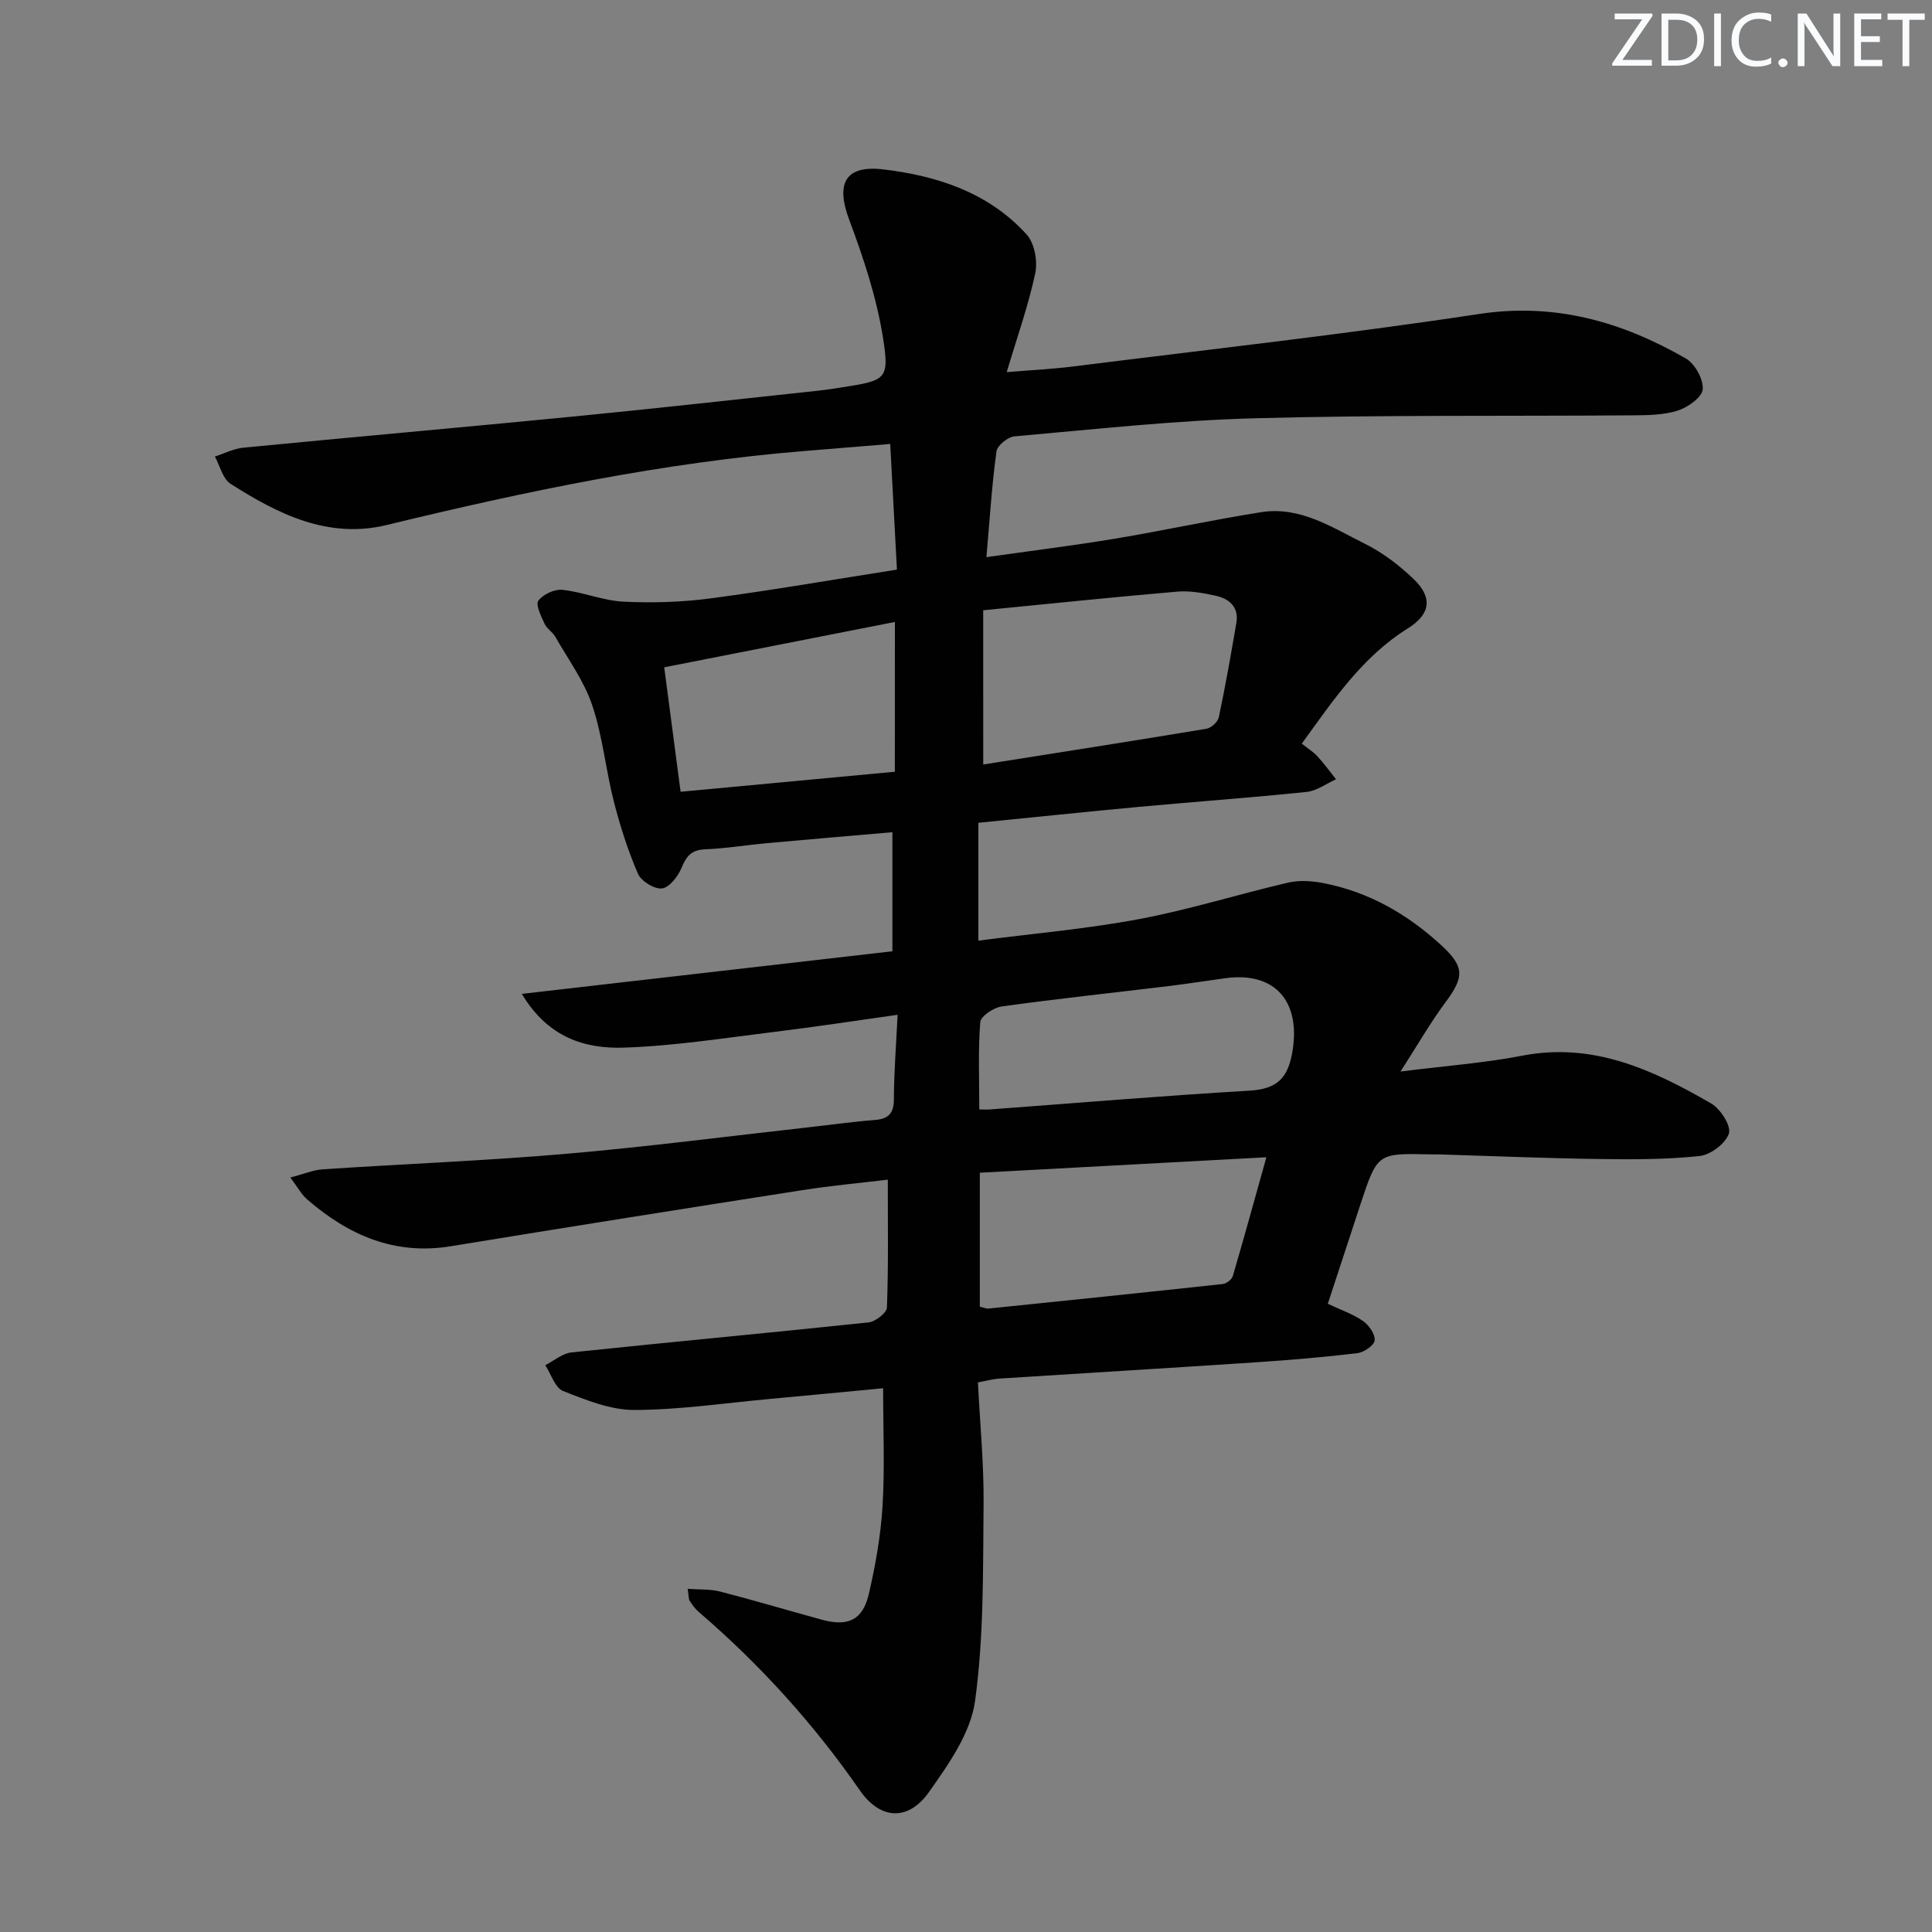 <svg enable-background="new 0 0 400 400" viewBox="0 0 400 400" xmlns="http://www.w3.org/2000/svg"><rect x="0" y="0" width="400" height="400" fill="#808080" stroke="none"/><g fill="#fafbfc"><path d="m342.2 3.2-6.3 9.2h6.1v1.2h-8.2v-.5l6.2-9.1h-5.7v-1.2h7.8v.4z"/><path d="m344 13.7v-10.9h3.1c1.6 0 3 .5 4.1 1.4 1.1 1 1.6 2.2 1.6 3.9s-.5 3-1.6 4-2.5 1.5-4.2 1.5h-3zm1.4-9.6v8.4h1.6c1.4 0 2.5-.4 3.2-1.1.8-.8 1.2-1.8 1.2-3.2s-.4-2.4-1.2-3.1-1.8-1-3.1-1z"/><path d="m356.3 2.8v10.9h-1.4v-10.9z"/><path d="m366.6 13.2c-.8.4-1.8.6-3 .6-1.6 0-2.8-.5-3.7-1.5s-1.4-2.3-1.4-3.9c0-1.7.5-3.2 1.6-4.2s2.4-1.6 4-1.6c1 0 1.9.1 2.6.4v1.5c-.8-.4-1.6-.6-2.6-.6-1.2 0-2.2.4-3 1.2s-1.1 1.9-1.1 3.3c0 1.3.4 2.3 1.1 3.1s1.6 1.1 2.8 1.1c1.1 0 2-.2 2.8-.7v1.3z"/><path d="m368.2 13c0-.3.1-.5.3-.6.2-.2.4-.3.6-.3.3 0 .5.1.7.3s.3.4.3.6-.1.5-.3.6c-.2.2-.4.3-.7.3s-.5-.1-.6-.3c-.2-.2-.3-.4-.3-.6z"/><path d="m381.1 13.7h-1.7l-5.5-8.4c-.2-.2-.3-.5-.4-.7 0 .2.1.8.1 1.5v7.6h-1.4v-10.9h1.8l5.3 8.3c.3.4.4.6.4.8 0-.3-.1-.8-.1-1.6v-7.5h1.4v10.9z"/><path d="m389.7 13.7h-5.8v-10.9h5.6v1.2h-4.2v3.5h3.9v1.2h-3.9v3.7h4.4z"/><path d="m398.4 4.1h-3.1v9.6h-1.4v-9.6h-3.1v-1.3h7.7v1.3z"/></g><path d="m204.23 115.35c9.22-1.31 17.91-2.38 26.53-3.81 10.14-1.69 20.2-3.89 30.35-5.5 8.09-1.28 14.76 3.21 21.53 6.57 3.66 1.82 7.08 4.44 10.05 7.29 3.97 3.81 3.5 7.26-1.21 10.2-9.47 5.91-15.44 14.88-21.96 23.86 1.26 1.01 2.39 1.7 3.25 2.64 1.37 1.49 2.57 3.15 3.84 4.74-2.03.91-4 2.41-6.1 2.62-11.57 1.2-23.18 2.03-34.76 3.1-10.92 1.01-21.82 2.16-33.19 3.29v24.4c11.15-1.45 22.34-2.41 33.33-4.47 10.39-1.95 20.53-5.16 30.84-7.55 2.3-.53 4.92-.35 7.27.11 9.4 1.82 17.43 6.44 24.41 12.87 4.86 4.47 4.75 6.58.83 11.85-3.11 4.19-5.72 8.75-9.28 14.29 9.49-1.2 17.42-1.77 25.18-3.28 14.69-2.85 27.08 2.92 39.12 9.88 1.93 1.11 4.19 4.63 3.69 6.22-.65 2.06-3.79 4.43-6.07 4.67-6.92.74-13.94.72-20.91.62-10.98-.15-21.95-.62-32.93-.95-.67-.02-1.33.01-2-.01-10.87-.25-10.87-.25-14.38 10.36-2.23 6.76-4.44 13.52-6.75 20.57 2.63 1.25 5.16 2.11 7.28 3.57 1.23.85 2.54 2.73 2.42 4.01-.09 1.02-2.23 2.49-3.59 2.65-6.92.83-13.87 1.41-20.82 1.88-17.75 1.18-35.52 2.24-53.27 3.38-1.31.08-2.61.45-4.46.79.42 8.48 1.25 16.89 1.17 25.29-.14 13.59.08 27.3-1.77 40.7-.91 6.61-5.47 13.06-9.51 18.79-4.3 6.1-10.08 5.82-14.34-.32-9.55-13.77-20.67-26.05-33.37-36.95-.74-.63-1.32-1.47-1.86-2.29-.24-.37-.17-.93-.41-2.48 2.43.18 4.65.03 6.69.56 7.07 1.82 14.07 3.91 21.11 5.84 5.42 1.48 8.46.06 9.72-5.4 1.37-5.96 2.46-12.06 2.82-18.15.48-7.92.12-15.89.12-24.38-7.58.72-15.43 1.48-23.29 2.2-9.4.86-18.8 2.27-28.2 2.3-4.94.01-10.03-2.06-14.75-3.92-1.68-.66-2.5-3.5-3.71-5.35 1.81-.92 3.55-2.45 5.43-2.65 20.49-2.15 41.01-4.04 61.49-6.21 1.43-.15 3.78-1.98 3.82-3.09.32-8.61.18-17.23.18-26.46-5.4.65-11.58 1.21-17.7 2.17-24.27 3.79-48.53 7.64-72.77 11.61-11.65 1.91-21.19-2.29-29.73-9.68-1.19-1.03-1.97-2.52-3.5-4.55 2.78-.72 4.75-1.57 6.76-1.7 16.76-1.11 33.55-1.76 50.28-3.2 16.71-1.44 33.36-3.61 50.03-5.47 4.62-.51 9.23-1.17 13.86-1.53 2.85-.22 4.02-1.29 4.03-4.31.02-5.61.47-11.22.77-17.48-8.82 1.24-17.11 2.52-25.43 3.53-10.38 1.27-20.77 2.92-31.19 3.27-8.07.27-15.76-2.04-21.18-11.13 26.05-2.99 51.28-5.89 76.72-8.82 0-8.38 0-16.3 0-24.65-8.81.77-17.36 1.48-25.9 2.26-4.3.39-8.57 1.11-12.87 1.28-2.83.11-3.89 1.42-4.89 3.85-.72 1.76-2.5 4.05-4.04 4.25-1.56.2-4.31-1.5-4.98-3.04-2.08-4.82-3.7-9.89-5-14.99-1.68-6.59-2.31-13.5-4.47-19.91-1.69-5.02-4.98-9.5-7.65-14.18-.57-.99-1.75-1.66-2.21-2.67-.7-1.55-1.91-3.93-1.29-4.78.96-1.32 3.36-2.43 5.01-2.25 4.25.46 8.39 2.24 12.63 2.45 6.01.29 12.13.1 18.1-.69 12.79-1.7 25.51-3.91 38.5-5.95-.47-8.75-.91-16.99-1.39-26.01-6.12.5-11.83.98-17.54 1.44-29.39 2.37-58.13 8.4-86.72 15.34-12.1 2.94-22.5-2.27-32.31-8.53-1.63-1.04-2.2-3.73-3.25-5.65 1.96-.63 3.88-1.64 5.88-1.83 22.81-2.22 45.64-4.23 68.45-6.46 16.87-1.65 33.72-3.54 50.57-5.34 1.65-.18 3.29-.43 4.93-.69 9.16-1.45 9.9-1.57 8.45-10.53-1.33-8.24-4.03-16.36-6.97-24.22-2.76-7.38-.89-11.32 7.06-10.38 11.18 1.32 21.87 4.81 29.72 13.51 1.62 1.8 2.28 5.5 1.76 7.98-1.4 6.61-3.69 13.03-5.91 20.49 5.12-.43 9.48-.64 13.79-1.18 28.01-3.52 56.09-6.63 83.99-10.86 15.77-2.39 29.6 1.61 42.83 9.21 1.88 1.08 3.64 4.28 3.49 6.37-.11 1.63-3.04 3.73-5.11 4.4-2.92.94-6.2.98-9.33 1-26.12.2-52.25-.1-78.35.61-16.59.45-33.15 2.29-49.7 3.74-1.38.12-3.56 1.89-3.73 3.12-.95 6.86-1.38 13.83-2.08 21.89zm-.66 42.93c15.49-2.45 30.87-4.85 46.21-7.4.99-.16 2.36-1.42 2.56-2.38 1.37-6.47 2.52-12.99 3.63-19.51.57-3.32-1.46-5.04-4.32-5.66-2.57-.56-5.3-1.06-7.89-.84-13.23 1.13-26.43 2.51-40.2 3.86.01 10.41.01 20.65.01 31.93zm-.71 84.52v27.73c1.1.27 1.43.43 1.73.4 16.19-1.66 32.39-3.33 48.57-5.09.77-.08 1.87-.93 2.08-1.64 2.35-8.01 4.56-16.06 6.95-24.6-20.39 1.1-39.95 2.16-59.33 3.2zm-.11-13.1c.71 0 1.51.05 2.3-.01 17.87-1.32 35.74-2.83 53.62-3.88 5.78-.34 8.04-2.59 8.95-8.33 1.62-10.18-3.65-16.33-13.87-14.96-3.94.53-7.86 1.16-11.81 1.64-11.52 1.39-23.06 2.62-34.55 4.22-1.67.23-4.34 2.01-4.44 3.25-.46 5.87-.2 11.81-.2 18.07zm-17.47-100.93c-16.19 3.18-31.7 6.23-47.76 9.39 1.2 9.08 2.28 17.32 3.39 25.77 15.42-1.44 30.01-2.81 44.36-4.15.01-10.49.01-20.35.01-31.01z" fill="#010102"/></svg>